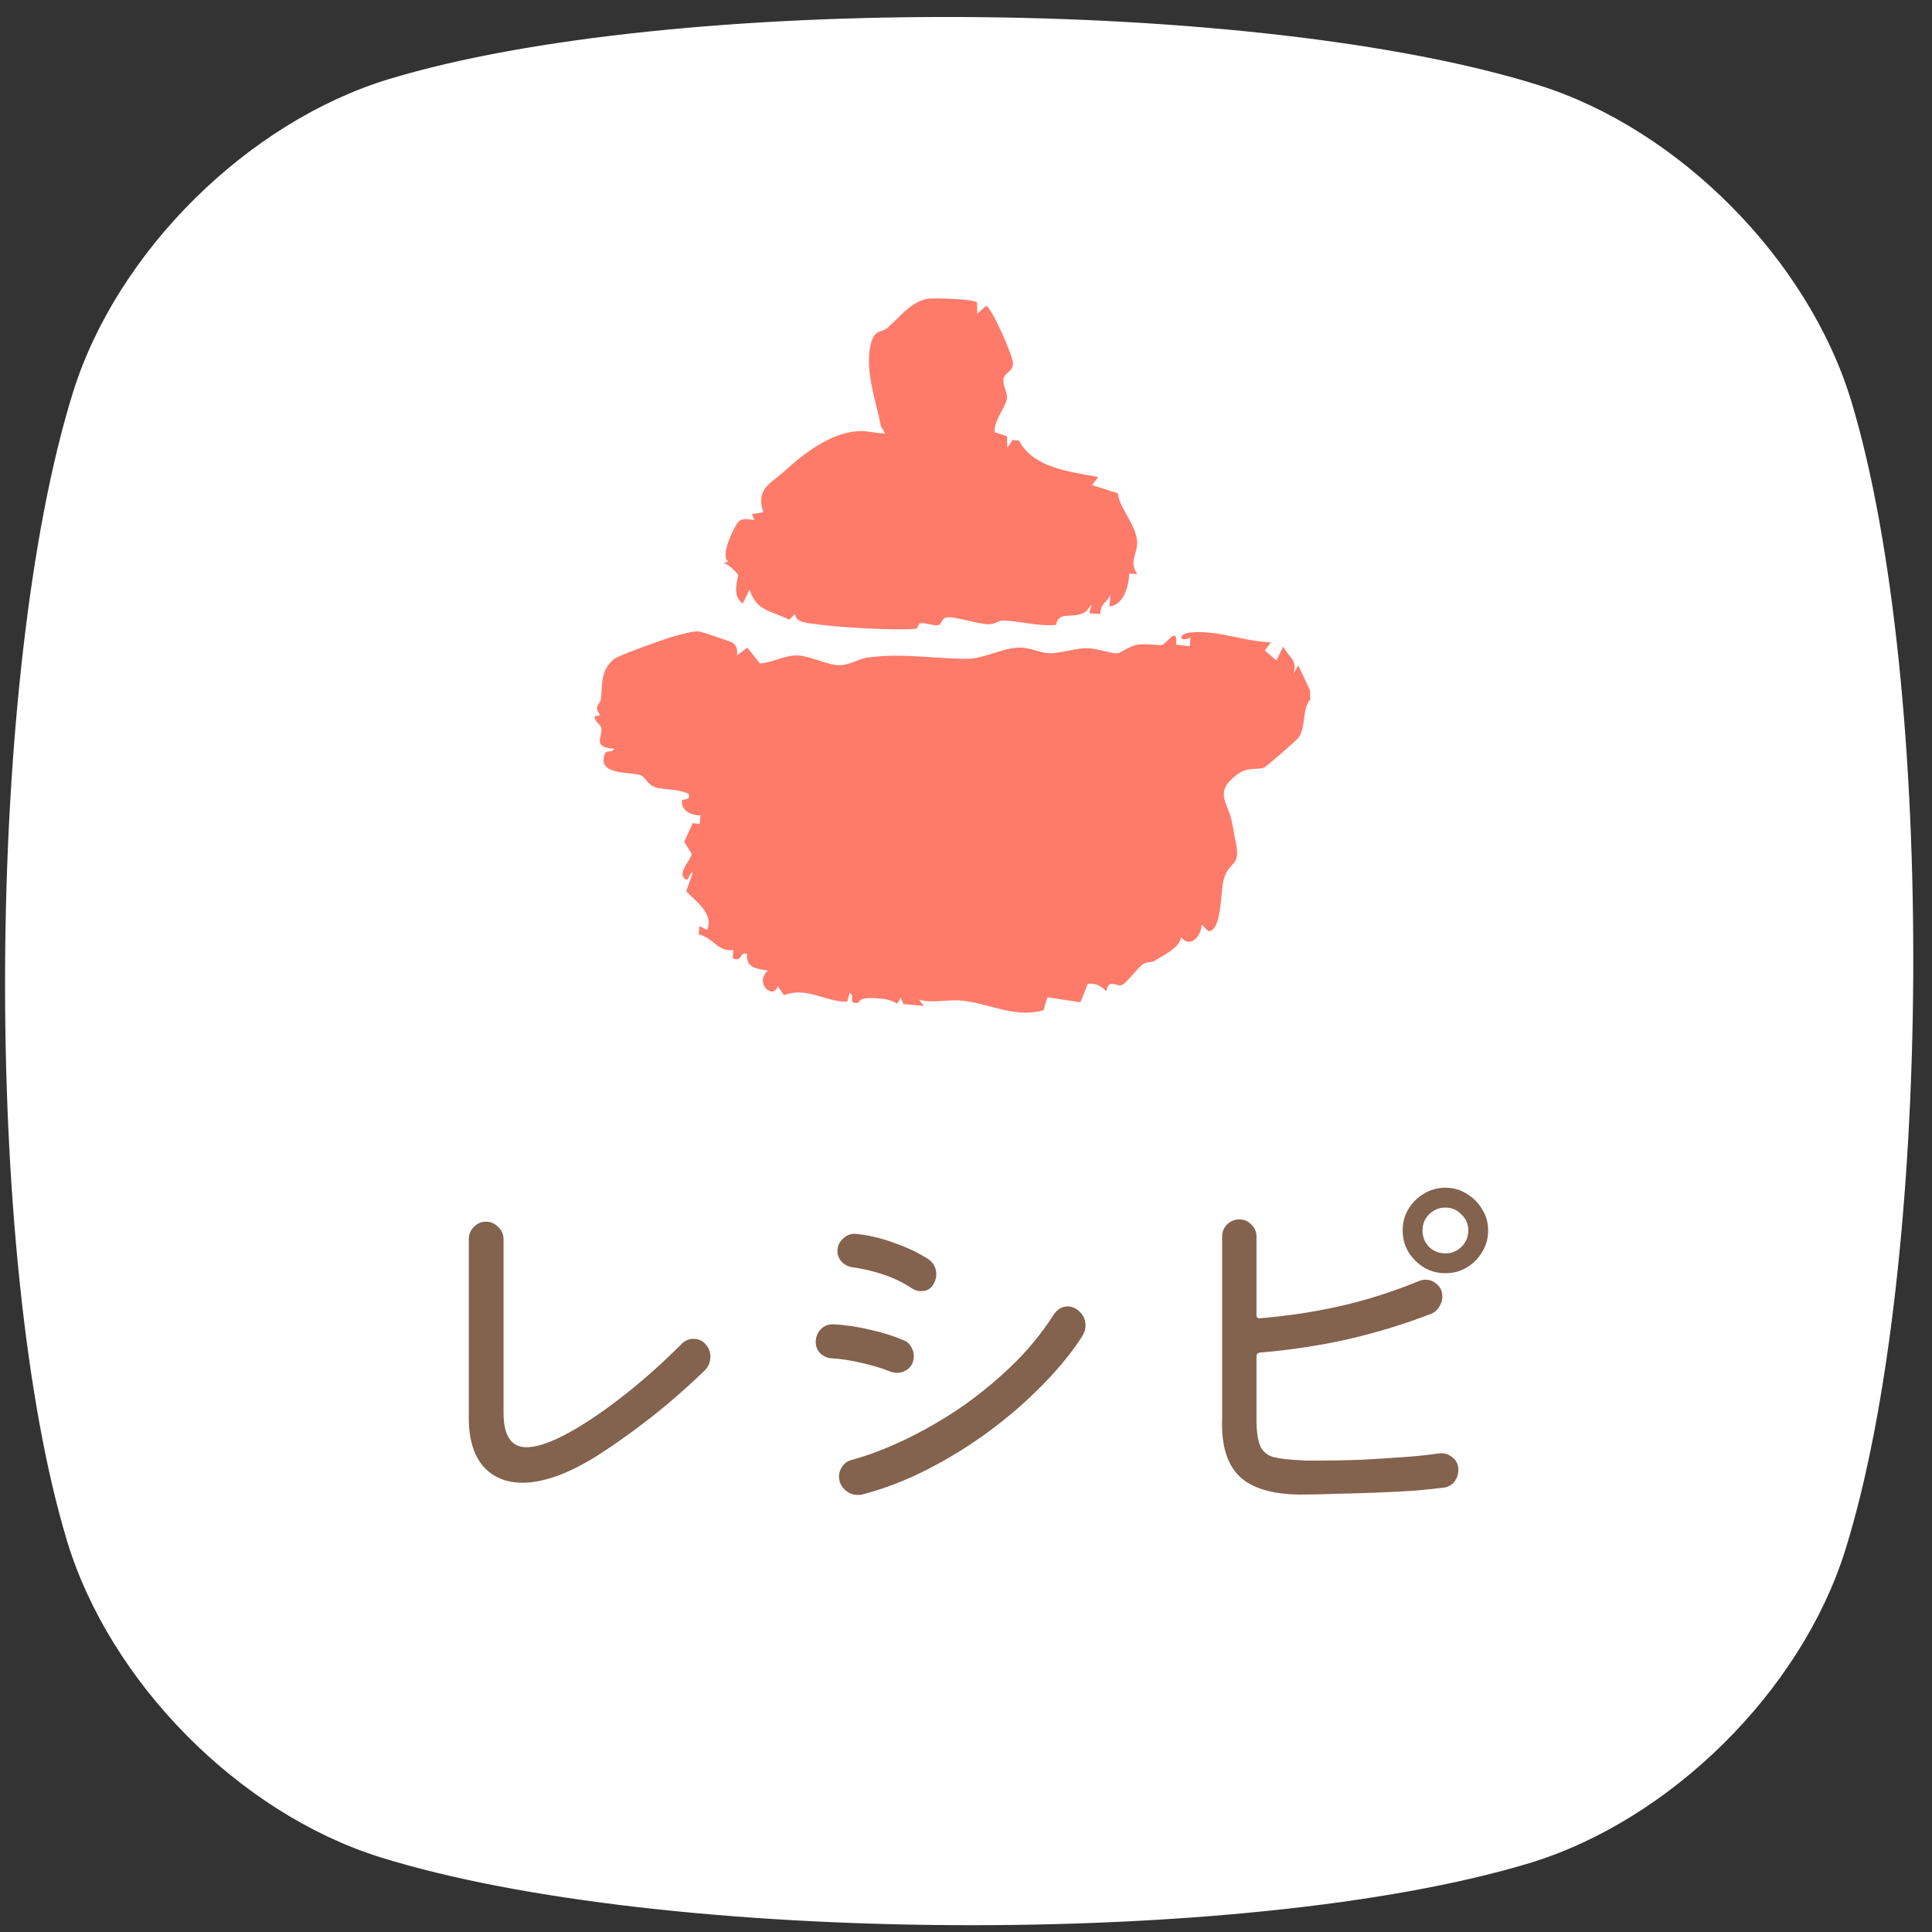 <svg width="81" height="81" viewBox="0 0 81 81" fill="none" xmlns="http://www.w3.org/2000/svg">
<rect x="0" y="0" width="81" height="81" fill="#333333" stroke="none"/>
<path d="M64.105 78.117C58.183 79.906 49.092 80.762 39.999 80.713C30.907 80.664 21.82 79.705 15.923 77.859C10.027 76.012 4.6 70.526 2.811 64.605C1.022 58.683 0.166 49.592 0.214 40.499C0.263 31.407 1.222 22.32 3.069 16.423C4.915 10.527 10.407 5.1 16.323 3.311C22.238 1.521 31.335 0.665 40.428 0.714C49.52 0.763 58.608 1.722 64.504 3.569C70.4 5.415 75.828 10.901 77.617 16.823C79.406 22.744 80.262 31.835 80.213 40.928C80.164 50.02 79.205 59.108 77.359 65.004C75.512 70.9 70.026 76.328 64.105 78.117Z" fill="white"/>
<g clip-path="url(#clip0_195_4042)">
<path d="M54.945 29.299C54.576 29.762 54.766 30.408 54.459 30.907C54.387 31.024 53.099 32.134 53.002 32.18C52.763 32.292 52.331 32.124 51.855 32.48C50.897 33.198 51.456 33.636 51.626 34.358C51.685 34.603 51.748 35.02 51.816 35.331C52.03 36.369 51.519 36.079 51.301 36.888C51.169 37.372 51.228 39.082 50.65 39.037L50.382 38.762C50.363 39.276 49.882 39.77 49.517 39.291C49.459 39.734 48.812 40.029 48.419 40.274C48.283 40.36 48.069 40.325 47.938 40.411C47.675 40.584 47.223 41.251 47.005 41.307C46.801 41.363 46.475 41.007 46.388 41.562C46.159 41.337 45.945 41.2 45.605 41.251L45.299 42.02L43.909 41.811L43.754 42.356C42.466 42.707 41.392 42.014 40.211 41.943C39.681 41.908 39.084 42.071 38.525 41.908L38.734 42.172L37.878 42.096L37.767 41.836L37.621 42.076C37.441 41.989 37.261 41.903 37.062 41.882C36.78 41.852 36.046 41.755 35.993 42.04C35.492 42.116 35.891 41.745 35.619 41.633L35.521 41.999C34.564 41.999 33.825 41.353 32.868 41.724L32.606 41.343C32.44 41.933 31.595 41.236 32.193 40.691C31.721 40.61 31.274 40.594 31.318 39.994C30.978 39.892 31.152 40.345 30.72 40.182L30.744 39.831C30.074 39.917 29.923 39.312 29.296 39.179L29.316 38.828L29.651 38.981C29.938 38.304 29.165 37.789 28.767 37.367L29.044 36.598C28.878 36.522 28.912 37.067 28.674 36.807C28.436 36.547 28.985 36.033 29 35.794L28.684 35.29L29.048 34.511L29.335 34.547L29.369 34.185C29.024 34.196 28.523 33.992 28.596 33.564C28.611 33.473 28.985 33.59 28.864 33.279C28.426 33.06 27.867 33.137 27.45 32.994C27.158 32.898 27.051 32.577 26.861 32.501C26.516 32.358 25.243 32.505 25.306 31.828C25.355 31.304 25.593 31.645 25.753 31.391C24.83 31.33 25.248 30.938 25.214 30.556C25.195 30.352 24.898 30.261 24.937 30.026L25.175 29.986C24.85 29.609 25.17 29.553 25.195 29.299C25.263 28.667 25.17 28.138 25.724 27.644C25.904 27.481 27.916 26.769 28.276 26.672C28.543 26.601 29.048 26.453 29.301 26.473C29.403 26.478 30.608 26.886 30.686 26.931C30.9 27.064 30.924 27.222 30.9 27.476L31.332 27.15L31.862 27.817C32.435 27.776 32.926 27.43 33.529 27.486C33.986 27.527 34.666 27.858 35.128 27.889C35.565 27.919 35.978 27.619 36.382 27.568C37.888 27.364 39.181 27.629 40.6 27.619C41.188 27.619 42.058 27.171 42.694 27.15C43.209 27.135 43.53 27.359 43.943 27.384C44.41 27.42 45.075 27.161 45.605 27.176C45.994 27.186 46.645 27.415 46.844 27.39C47 27.369 47.335 27.105 47.636 27.038C47.986 26.957 48.604 27.074 48.72 27.038C48.929 26.977 49.386 26.198 49.308 27.028L49.882 27.094L49.911 26.733C49.43 26.957 49.357 26.58 49.901 26.519C50.995 26.397 52.19 26.901 53.288 26.931L53.026 27.273L53.517 27.69L53.798 27.105C54.012 27.552 54.421 27.654 54.226 28.245L54.43 27.899L54.975 29.049L54.955 29.294L54.945 29.299Z" fill="#FE7B6A"/>
<path d="M40.959 12.663L40.974 13.152L41.348 12.821C41.571 12.897 42.466 14.903 42.471 15.223C42.471 15.605 42.125 15.6 42.072 15.89C42.023 16.155 42.281 16.491 42.203 16.776C42.101 17.158 41.678 17.621 41.698 18.12L42.218 18.288L42.232 18.777L42.451 18.451L42.718 18.466C43.321 19.632 44.915 19.785 46.047 19.998L45.785 20.339L46.864 20.68C46.941 21.352 47.695 22.05 47.675 22.798C47.666 23.246 47.325 23.572 47.685 24.071L47.345 24.045C47.325 24.57 47.111 25.374 46.514 25.425L46.557 24.941C46.402 25.277 46.135 25.293 46.125 25.745L45.668 25.71L45.761 25.354C45.639 25.46 45.615 25.603 45.459 25.684C44.949 25.959 44.38 25.593 44.278 26.199C43.501 26.27 42.767 26.036 42.057 26.015C41.878 26.01 41.722 26.168 41.484 26.173C41.008 26.183 39.944 25.796 39.642 25.898C39.477 25.954 39.467 26.188 39.346 26.209C39.122 26.25 38.821 26.097 38.578 26.132C38.49 26.148 38.49 26.351 38.398 26.361C37.64 26.443 35.001 26.3 34.185 26.163C33.854 26.107 33.393 26.127 33.325 25.751L33.082 25.98C32.324 25.593 31.721 25.639 31.424 24.717L31.143 25.303C30.628 24.962 30.987 24.213 30.934 24.086C30.904 24.02 30.448 23.536 30.292 23.633L30.535 23.536C30.151 23.338 30.817 21.999 30.973 21.861C31.162 21.694 31.41 21.79 31.624 21.805L31.526 21.556L32.003 21.475C31.668 20.482 32.338 20.258 32.853 19.785C33.684 19.021 34.826 18.14 35.993 18.074C36.347 18.054 36.731 18.166 37.086 18.171C37.13 18.14 36.945 17.942 36.921 17.83C36.741 16.837 36.26 15.595 36.488 14.511C36.644 13.763 36.931 13.982 37.203 13.747C37.708 13.315 38.175 12.668 38.86 12.531C39.112 12.48 40.828 12.536 40.959 12.678V12.663Z" fill="#FE7B6A"/>
</g>
<path d="M24.967 61.076C24.381 61.439 23.831 61.711 23.319 61.892C22.807 62.073 22.338 62.164 21.911 62.164C21.207 62.164 20.652 61.929 20.247 61.46C19.842 60.98 19.645 60.287 19.655 59.38V51.956C19.655 51.753 19.724 51.583 19.863 51.444C20.002 51.295 20.172 51.22 20.375 51.22C20.578 51.22 20.748 51.295 20.887 51.444C21.037 51.583 21.111 51.753 21.111 51.956V59.22C21.111 60.191 21.431 60.676 22.071 60.676C22.594 60.676 23.325 60.393 24.263 59.828C24.914 59.433 25.607 58.943 26.343 58.356C27.09 57.759 27.837 57.087 28.583 56.34C28.722 56.201 28.887 56.132 29.079 56.132C29.293 56.132 29.463 56.212 29.591 56.372C29.719 56.511 29.783 56.681 29.783 56.884C29.783 57.108 29.703 57.3 29.543 57.46C28.722 58.249 27.916 58.948 27.127 59.556C26.349 60.153 25.628 60.66 24.967 61.076ZM38.263 54.036C37.901 53.791 37.501 53.593 37.063 53.444C36.626 53.295 36.172 53.188 35.703 53.124C35.532 53.092 35.389 53.012 35.271 52.884C35.164 52.756 35.111 52.612 35.111 52.452C35.111 52.239 35.191 52.063 35.351 51.924C35.511 51.775 35.693 51.711 35.895 51.732C36.418 51.785 36.941 51.908 37.463 52.1C37.996 52.281 38.482 52.511 38.919 52.788C39.143 52.948 39.255 53.161 39.255 53.428C39.255 53.556 39.223 53.679 39.159 53.796C39.053 54.02 38.871 54.132 38.615 54.132C38.498 54.132 38.38 54.1 38.263 54.036ZM36.135 62.66C36.093 62.671 36.034 62.676 35.959 62.676C35.757 62.676 35.575 62.601 35.415 62.452C35.255 62.303 35.175 62.116 35.175 61.892C35.175 61.743 35.223 61.604 35.319 61.476C35.415 61.337 35.548 61.247 35.719 61.204C36.391 61.023 37.111 60.751 37.879 60.388C38.647 60.025 39.415 59.588 40.183 59.076C40.951 58.553 41.682 57.961 42.375 57.3C43.069 56.639 43.671 55.908 44.183 55.108C44.333 54.884 44.53 54.772 44.775 54.772C44.914 54.772 45.047 54.82 45.175 54.916C45.399 55.087 45.511 55.305 45.511 55.572C45.511 55.721 45.468 55.865 45.383 56.004C44.956 56.676 44.407 57.353 43.735 58.036C43.074 58.719 42.327 59.369 41.495 59.988C40.674 60.596 39.804 61.135 38.887 61.604C37.97 62.073 37.053 62.425 36.135 62.66ZM37.335 57.508C36.972 57.359 36.567 57.236 36.119 57.14C35.671 57.033 35.255 56.969 34.871 56.948C34.69 56.937 34.53 56.868 34.391 56.74C34.263 56.601 34.199 56.447 34.199 56.276C34.199 56.063 34.269 55.881 34.407 55.732C34.556 55.583 34.733 55.513 34.935 55.524C35.426 55.545 35.938 55.62 36.471 55.748C37.005 55.865 37.479 56.015 37.895 56.196C38.034 56.249 38.135 56.34 38.199 56.468C38.274 56.585 38.311 56.713 38.311 56.852C38.311 57.076 38.236 57.252 38.087 57.38C37.949 57.497 37.788 57.556 37.607 57.556C37.522 57.556 37.431 57.54 37.335 57.508ZM60.599 49.796C60.93 49.796 61.228 49.881 61.495 50.052C61.762 50.212 61.975 50.425 62.135 50.692C62.306 50.959 62.391 51.257 62.391 51.588C62.391 51.919 62.306 52.223 62.135 52.5C61.975 52.767 61.762 52.98 61.495 53.14C61.228 53.3 60.93 53.38 60.599 53.38C60.108 53.38 59.687 53.204 59.335 52.852C58.983 52.5 58.807 52.079 58.807 51.588C58.807 51.257 58.887 50.959 59.047 50.692C59.207 50.425 59.42 50.212 59.687 50.052C59.965 49.881 60.269 49.796 60.599 49.796ZM60.599 52.548C60.866 52.548 61.09 52.457 61.271 52.276C61.463 52.084 61.559 51.855 61.559 51.588C61.559 51.321 61.463 51.097 61.271 50.916C61.09 50.724 60.866 50.628 60.599 50.628C60.333 50.628 60.103 50.724 59.911 50.916C59.73 51.097 59.639 51.321 59.639 51.588C59.639 51.855 59.73 52.084 59.911 52.276C60.103 52.457 60.333 52.548 60.599 52.548ZM60.343 60.932C60.556 60.911 60.743 60.969 60.903 61.108C61.063 61.236 61.143 61.407 61.143 61.62C61.143 61.812 61.084 61.983 60.967 62.132C60.85 62.271 60.7 62.351 60.519 62.372C60.178 62.415 59.757 62.457 59.255 62.5C58.764 62.532 58.236 62.559 57.671 62.58C57.117 62.601 56.562 62.617 56.007 62.628C55.463 62.649 54.956 62.66 54.487 62.66C53.325 62.649 52.482 62.393 51.959 61.892C51.437 61.38 51.197 60.575 51.239 59.476V51.844C51.239 51.641 51.309 51.471 51.447 51.332C51.596 51.193 51.767 51.124 51.959 51.124C52.162 51.124 52.333 51.199 52.471 51.348C52.61 51.487 52.679 51.652 52.679 51.844V55.14C52.679 55.236 52.727 55.279 52.823 55.268C53.996 55.172 55.122 55.001 56.199 54.756C57.287 54.511 58.391 54.159 59.511 53.7C59.596 53.668 59.682 53.652 59.767 53.652C59.949 53.652 60.108 53.716 60.247 53.844C60.397 53.972 60.471 54.148 60.471 54.372C60.471 54.521 60.423 54.665 60.327 54.804C60.242 54.943 60.124 55.039 59.975 55.092C58.866 55.519 57.714 55.871 56.519 56.148C55.325 56.415 54.093 56.601 52.823 56.708C52.727 56.719 52.679 56.772 52.679 56.868V59.492C52.679 60.015 52.733 60.393 52.839 60.628C52.946 60.863 53.133 61.017 53.399 61.092C53.666 61.156 54.034 61.199 54.503 61.22C54.62 61.231 54.743 61.236 54.871 61.236C55.01 61.236 55.154 61.236 55.303 61.236C55.815 61.236 56.38 61.225 56.999 61.204C57.618 61.172 58.226 61.135 58.823 61.092C59.42 61.049 59.927 60.996 60.343 60.932Z" fill="#83624E"/>
<defs>
<clipPath id="clip0_195_4042">
<rect width="30" height="30" fill="white" transform="translate(24.927 12.5)"/>
</clipPath>
</defs>
</svg>
